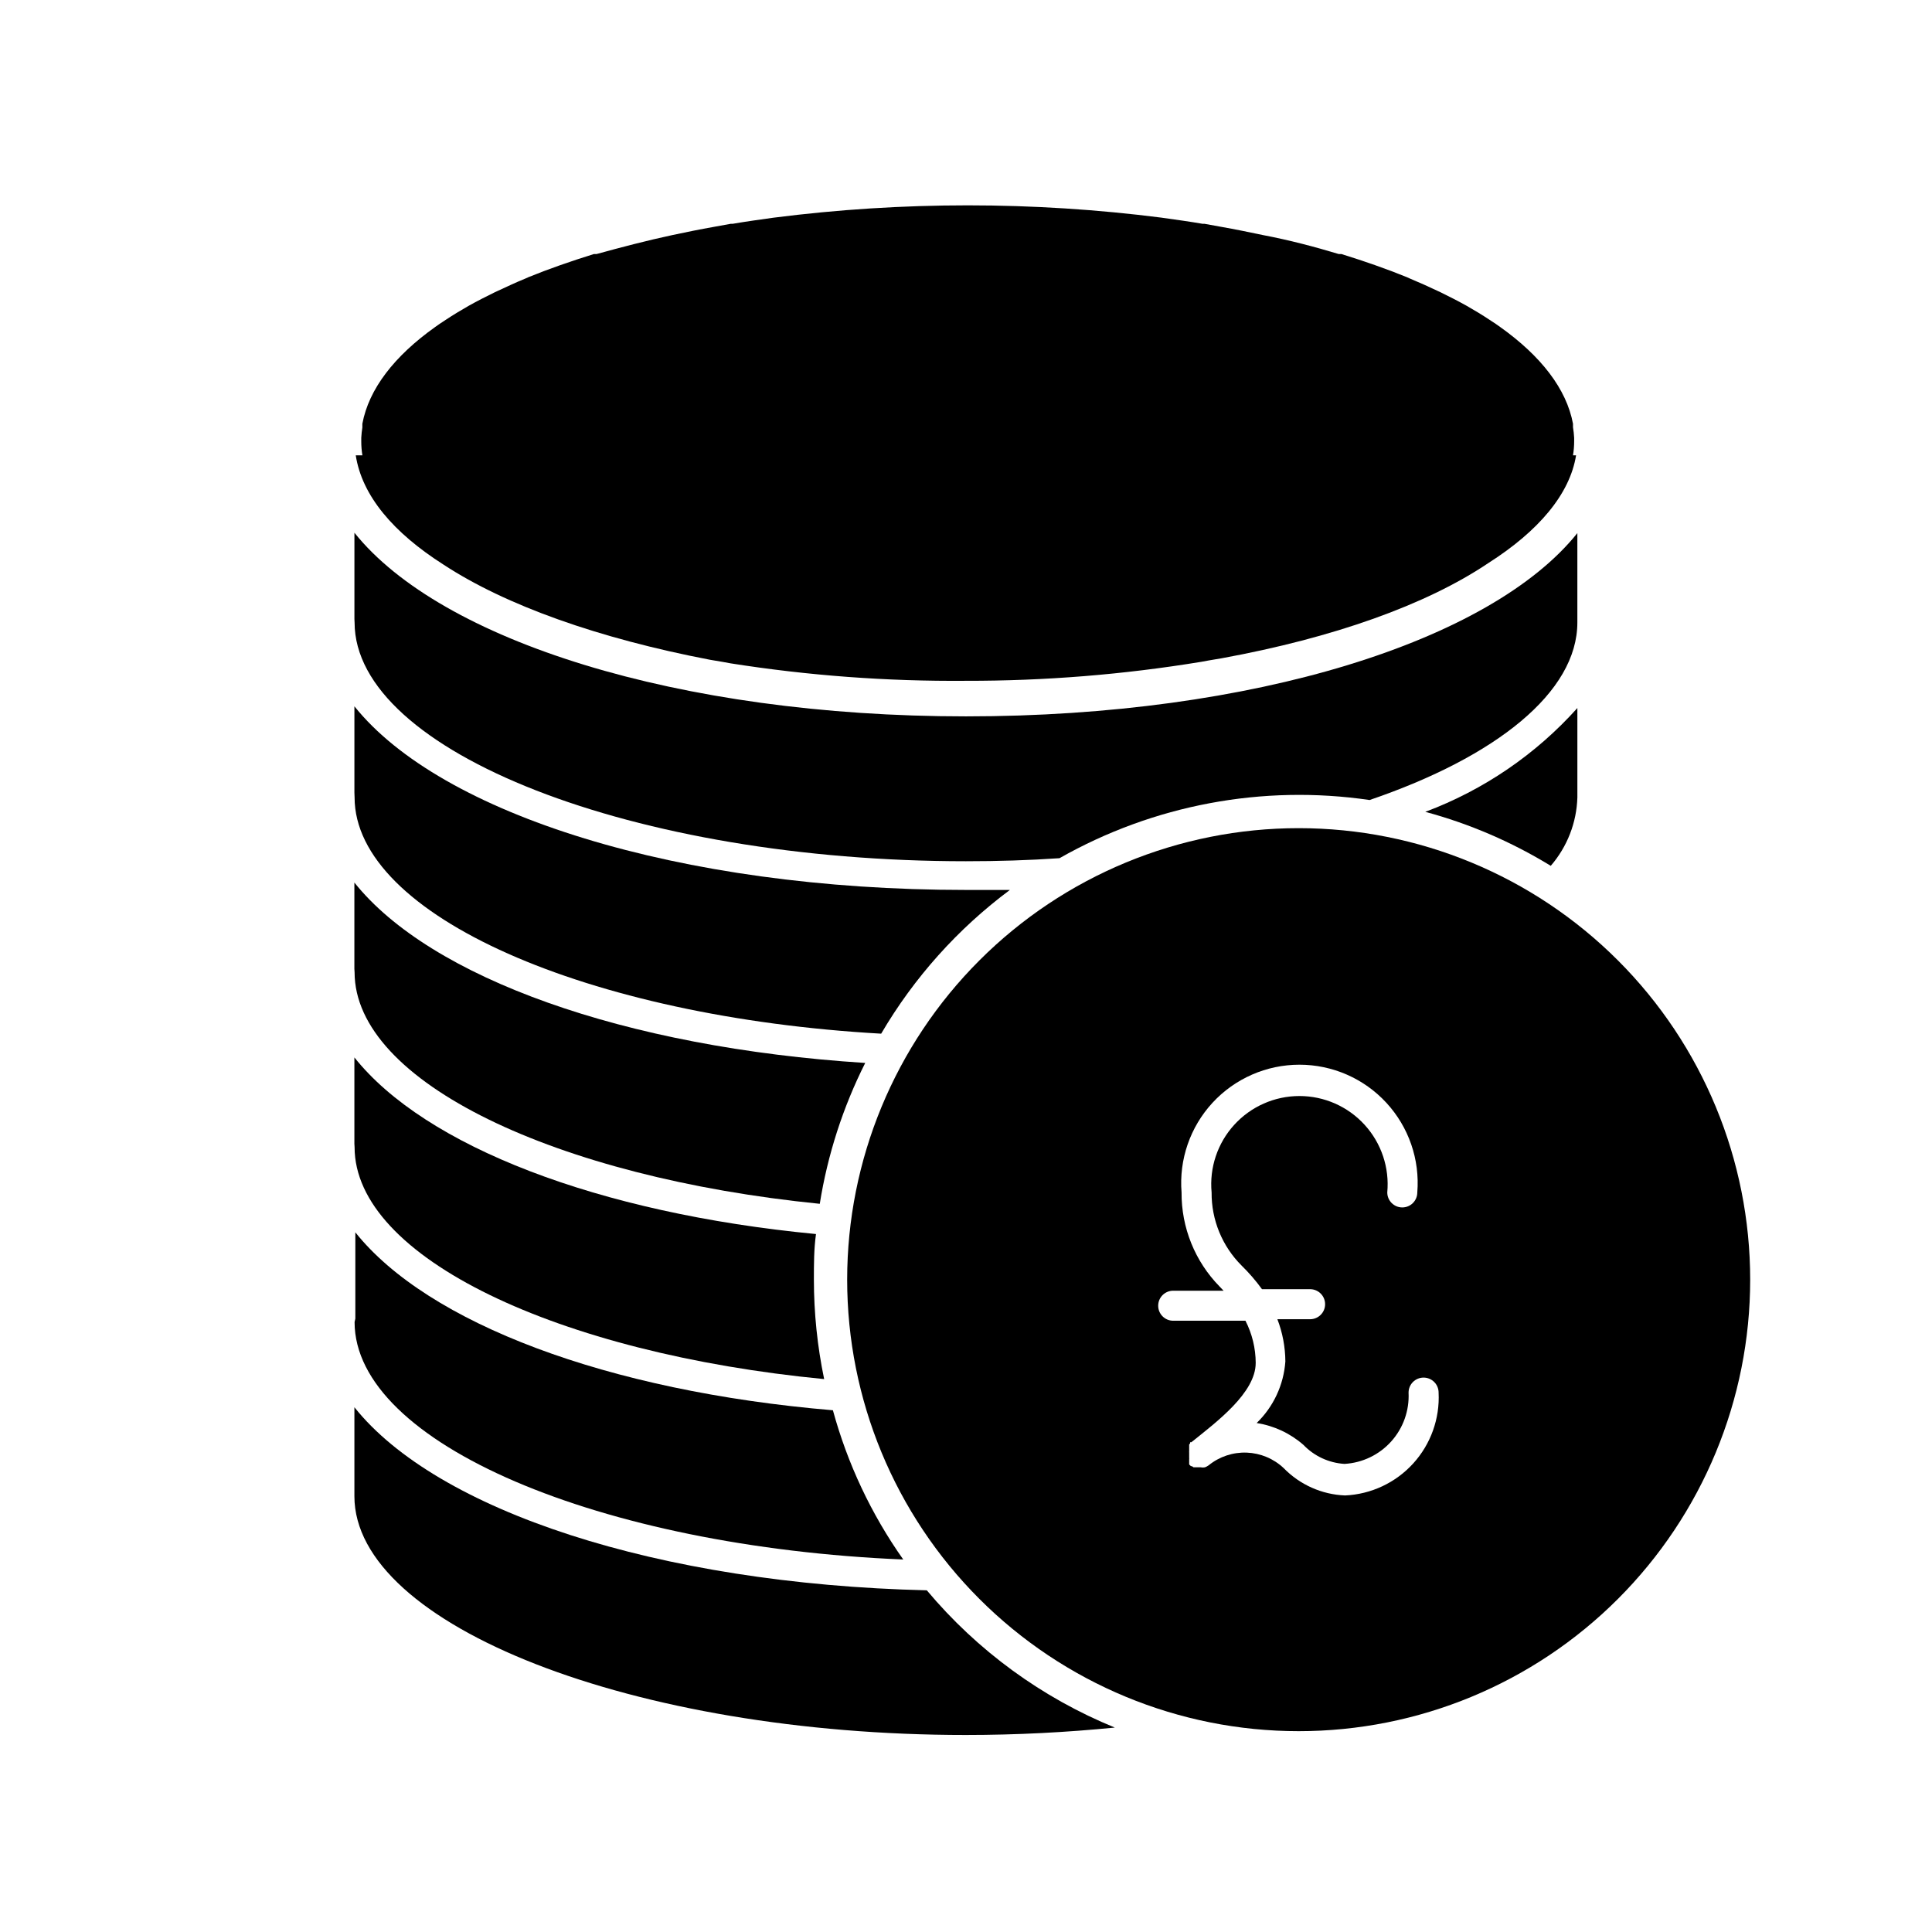 <?xml version="1.0" encoding="UTF-8"?>
<!-- Uploaded to: ICON Repo, www.iconrepo.com, Generator: ICON Repo Mixer Tools -->
<svg fill="#000000" width="800px" height="800px" version="1.1" viewBox="144 144 512 512" xmlns="http://www.w3.org/2000/svg">
 <g>
  <path d="m488.16 363.47c-31.734 0-62.168 12.605-84.609 35.047-22.438 22.438-35.043 52.875-35.043 84.609s12.605 62.168 35.043 84.605c22.441 22.441 52.875 35.047 84.609 35.047 31.734 0 62.172-12.605 84.609-35.047 22.441-22.438 35.047-52.871 35.047-84.605s-12.605-62.172-35.047-84.609c-22.438-22.441-52.875-35.047-84.609-35.047zm12.293 176.84c-6.152-0.242-11.977-2.84-16.273-7.254-2.656-2.504-6.133-3.957-9.781-4.098-3.648-0.137-7.227 1.047-10.066 3.344-0.309 0.23-0.648 0.418-1.008 0.551-0.367 0.078-0.742 0.078-1.109 0h-1.91l-0.453-0.301h-0.25l-0.453-0.453h-0.008c-0.012-0.102-0.012-0.203 0-0.301-0.008-0.121-0.008-0.238 0-0.355v-0.754c0.023-0.117 0.023-0.238 0-0.352v-0.402-0.961c-0.023-0.133-0.023-0.27 0-0.402v-0.352-0.402-1.004l0.25-0.301v-0.301h0.301l0.402-0.301c6.246-5.039 16.676-12.797 16.676-20.707l0.004-0.008c-0.016-3.891-0.945-7.723-2.719-11.188h-19.145c-2.199 0-3.981-1.781-3.981-3.981 0-2.195 1.781-3.977 3.981-3.977h13.352l-1.059-1.109c-6.523-6.656-10.145-15.621-10.078-24.938-0.699-8.723 2.277-17.336 8.207-23.766 5.934-6.43 14.285-10.082 23.031-10.082 8.746 0 17.098 3.652 23.027 10.082 5.934 6.43 8.91 15.043 8.207 23.766 0 2.195-1.781 3.977-3.981 3.977-2.195 0-3.977-1.781-3.977-3.977 0.609-6.551-1.57-13.055-6-17.914-4.43-4.863-10.699-7.633-17.277-7.633-6.578 0-12.852 2.769-17.281 7.633-4.43 4.859-6.606 11.363-5.996 17.914-0.062 7.269 2.809 14.262 7.961 19.395 1.969 1.926 3.773 4.016 5.391 6.246h12.746c2.199 0 3.981 1.785 3.981 3.981 0 2.199-1.781 3.981-3.981 3.981h-8.664c1.371 3.57 2.086 7.359 2.113 11.184-0.438 6.195-3.144 12.008-7.606 16.324 4.598 0.719 8.895 2.727 12.395 5.793 2.863 2.988 6.75 4.789 10.883 5.039 4.75-0.273 9.199-2.41 12.379-5.949 3.18-3.539 4.832-8.191 4.598-12.941 0-2.199 1.781-3.981 3.981-3.981s3.981 1.781 3.981 3.981c0.34 6.902-2.082 13.66-6.734 18.777-4.648 5.113-11.148 8.164-18.055 8.477z"/>
  <path d="m261.55 293.64c16.523 10.832 41.16 19.547 70.535 25.191l3.578 0.605 1.914 0.352c20.645 3.254 41.52 4.805 62.422 4.633 20.891 0.035 41.754-1.648 62.371-5.035l1.914-0.352 3.578-0.605c29.422-5.391 54.059-14.105 70.535-25.191 13.301-8.465 21.613-18.238 23.277-28.566h-0.812c0.203-1.234 0.305-2.481 0.305-3.731v-0.906c-0.051-0.945-0.152-1.887-0.305-2.82v-0.906c-1.715-9.219-8.465-17.938-19.297-25.645l-1.211-0.855-1.613-1.059c-1.965-1.309-3.981-2.519-6.098-3.727-2.168-1.211-4.434-2.367-6.801-3.527l-0.754-0.352c-2.418-1.16-5.039-2.316-7.559-3.375l-0.656-0.301c-5.441-2.215-11.234-4.231-17.383-6.144h-0.707c-6.348-1.914-13-3.68-20.152-5.039-3.578-0.754-7.254-1.512-10.984-2.168l-4.434-0.805h-0.504c-3.527-0.605-7.152-1.109-10.781-1.613l0.012-0.004c-34.188-4.367-68.793-4.367-102.98 0-3.629 0.504-7.254 1.008-10.781 1.613h-0.504l-4.434 0.805c-3.727 0.656-7.406 1.41-10.984 2.168-7.055 1.512-13.703 3.273-20.152 5.039h-0.707c-6.144 1.914-11.941 3.93-17.383 6.144l-0.656 0.301c-2.621 1.059-5.039 2.215-7.559 3.375l-0.754 0.352c-2.367 1.16-4.637 2.316-6.801 3.527-2.117 1.211-4.133 2.418-6.098 3.727l-1.613 1.059-1.211 0.855c-10.832 7.707-17.582 16.426-19.297 25.645v0.906l0.012 0.004c-0.152 0.934-0.25 1.875-0.301 2.82v0.906c-0.004 1.25 0.098 2.496 0.301 3.731h-1.762c1.66 10.73 9.973 20.504 23.273 28.969z"/>
  <path d="m237.97 308.96c0 34.309 74.211 63.277 162.02 63.277 8.414 0 16.676-0.25 24.789-0.805 24.91-14.148 53.828-19.574 82.172-15.418 33.555-11.438 55.066-28.566 55.066-47.055v-23.68c-22.871 28.566-85.648 48.566-162.02 48.566-76.379 0-139.25-20.152-162.07-48.668v22.871z"/>
  <path d="m237.97 355.31c0 31.336 61.918 58.242 139.55 62.625v-0.004c8.707-14.852 20.305-27.801 34.109-38.086h-11.637c-76.227 0-139.25-20.152-162.07-48.668v22.871z"/>
  <path d="m562.02 354.66v-23.023c-11.016 12.289-24.844 21.727-40.305 27.508 11.711 3.156 22.91 7.973 33.25 14.309 4.371-5.055 6.863-11.461 7.055-18.137z"/>
  <path d="m237.97 401.66c0 29.121 53.453 54.359 123.28 61.363 2.066-12.988 6.129-25.582 12.043-37.332-63.984-4.078-115.27-22.621-135.38-47.809v22.871z"/>
  <path d="m237.97 448.01c0 29.27 54.008 54.664 124.44 61.465-1.801-8.668-2.715-17.496-2.719-26.348 0-4.082 0-8.113 0.555-12.09-57.891-5.547-103.64-23.328-122.33-46.809v22.871z"/>
  <path d="m237.97 494.36c0 32.145 65.043 59.551 145.4 62.926-8.469-11.996-14.777-25.383-18.641-39.551-59.902-5.039-107.41-23.125-126.56-47.156v22.871z"/>
  <path d="m389.62 565.45c-71.539-1.715-129.93-21.211-151.7-48.516v23.578c0 34.309 74.211 63.277 162.02 63.277 13.551 0 26.801-0.707 39.5-1.965h-0.004c-19.316-7.894-36.422-20.379-49.824-36.375z"/>
 </g>
</svg>